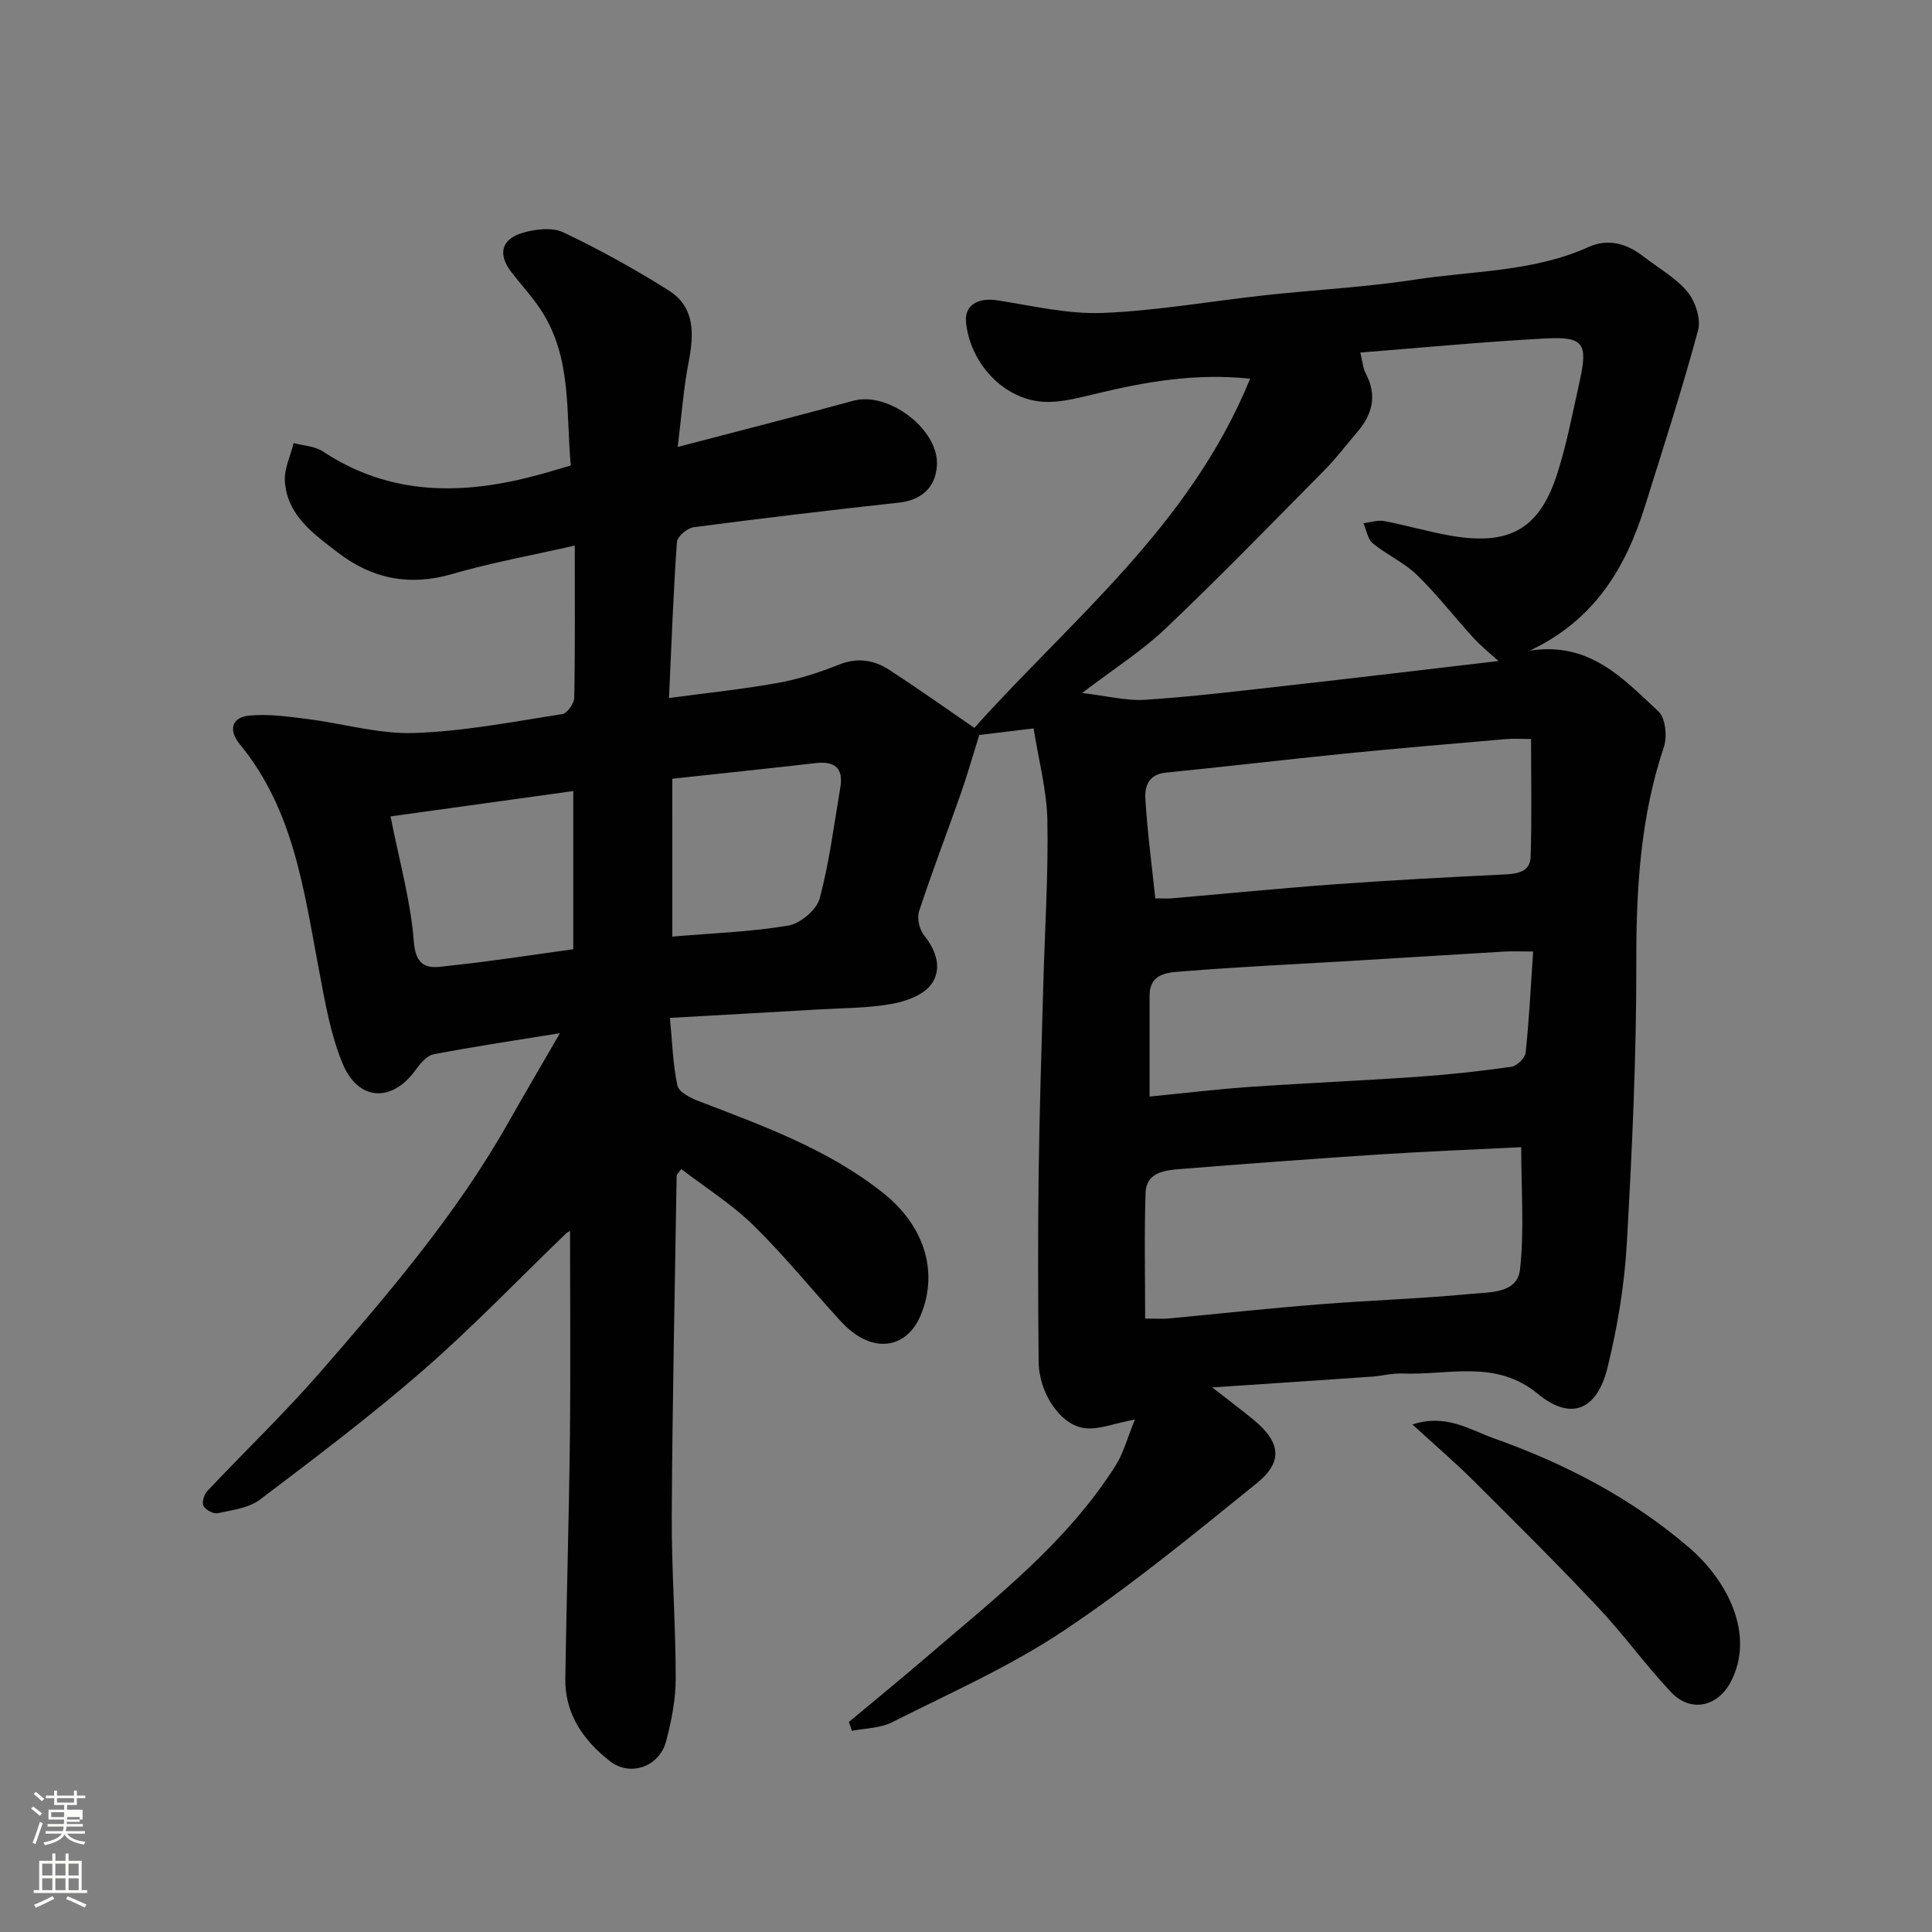 <svg enable-background="new 0 0 400 400" viewBox="0 0 400 400" xmlns="http://www.w3.org/2000/svg"><rect x="0" y="0" width="400" height="400" fill="#808080" stroke="none"/><path d="m6.44 374.46.42-.45c.65.47 1.27.95 1.85 1.44l-.45.49c-.65-.56-1.25-1.06-1.82-1.48m.93 7.33-.63-.26c.55-1.36 1.05-2.8 1.52-4.33.19.1.38.19.59.27-.46 1.29-.95 2.73-1.48 4.32m-.38-10.38.44-.42c.43.34 1.01.82 1.74 1.44l-.49.49c-.53-.51-1.09-1.01-1.69-1.51m2.5.35h1.72v-1.04h.59v1.04h3.52v-1.04h.59v1.04h1.75v.53h-1.75v1.42h-2.03v.97h3.22v2.03h-3.24c0 .35-.01.66-.03.93h3.32v.53h-3.37c-.03.27-.08.58-.15.94h3.96v.53h-3.71c.67.92 1.93 1.48 3.79 1.68-.13.24-.23.44-.29.59-2.13-.38-3.48-1.08-4.04-2.12-.43.97-1.77 1.72-4.03 2.23-.09-.19-.2-.37-.33-.55 2.1-.42 3.37-1.03 3.81-1.83h-3.36v-.53h3.58c.08-.29.13-.61.16-.94h-3.33v-.53h3.39c.02-.27.04-.58.04-.93h-3.23v-2.03h3.25v-.97h-2.07v-1.42h-1.73zm1.12 3.44v1h2.65c.01-.3.02-.44.01-.4v-.25-.35zm1.19-2h3.52v-.91h-3.52zm4.71 3h-2.63v.59c0 .15-.01.28-.01.4h2.64v-1.99z" fill="#fbfcfa"/><path d="m13.56 383.74h.63v1.52h2.72v6.07h1.13v.6h-11.06v-.6h1.13v-6.07h2.73v-1.52h.63v1.52h2.1v-1.52zm-2.69 8.83.38.56c-1.24.63-2.53 1.25-3.85 1.85-.1-.21-.21-.42-.34-.63 1.36-.55 2.63-1.15 3.81-1.78m-2.13-4.27h2.1v-2.45h-2.1zm0 3.04h2.1v-2.46h-2.1zm2.72-3.04h2.1v-2.45h-2.1zm0 3.04h2.1v-2.46h-2.1zm6.07 3.6c-1.41-.71-2.7-1.3-3.86-1.78l.35-.56c1.45.62 2.75 1.19 3.88 1.72zm-1.25-9.09h-2.1v2.45h2.1zm-2.09 5.49h2.1v-2.46h-2.1z" fill="#fbfcfa"/><g fill="#010101"><path d="m175.74 356.53c5.39-4.5 10.83-8.94 16.16-13.52 14.11-12.14 28.96-23.58 39.09-39.61 1.63-2.59 2.42-5.71 3.98-9.51-4.39.84-7.42 2.11-10.29 1.81-5.07-.54-9.57-7.23-9.64-13.74-.12-13-.17-26 0-39 .17-13.1.61-26.2.97-39.3.31-11.27 1.05-22.54.84-33.8-.12-6.23-1.81-12.43-2.85-19.05-5 .6-8.7 1.05-11.25 1.36-1.37 4.36-2.48 8.29-3.83 12.14-2.85 8.12-5.94 16.16-8.63 24.34-.47 1.43.04 3.77 1 4.96 2.64 3.29 3.84 7.11 1.44 10.28-1.66 2.19-5.27 3.47-8.21 3.98-5.01.87-10.18.84-15.28 1.14-9.87.58-19.74 1.12-30.54 1.73.49 5.04.61 9.62 1.55 14.01.29 1.34 2.69 2.57 4.37 3.21 13.4 5.14 26.96 10.03 38.32 19.11 8.17 6.52 11.56 16 7.65 25.31-2.85 6.76-9.98 8.34-16.6 1.09-6.01-6.58-11.63-13.55-17.99-19.77-4.49-4.39-9.92-7.81-14.95-11.67-.65.91-.95 1.14-.96 1.37-.37 23.43-.88 46.86-1.01 70.3-.06 11.27.82 22.54.82 33.8 0 4.35-.87 8.79-1.99 13.02-1.4 5.28-7.44 7.4-11.65 4.1-5.49-4.3-9.34-9.79-9.22-17.15.26-16.6.76-33.2.95-49.8.16-14.25.03-28.51.03-42.76.15-.08-.43.09-.82.46-9.81 9.44-19.25 19.32-29.5 28.25-10.86 9.46-22.39 18.16-33.88 26.86-2.32 1.75-5.74 2.16-8.74 2.81-.88.19-2.51-.67-2.95-1.5-.38-.72.12-2.38.8-3.09 7.73-8.22 15.91-16.04 23.31-24.54 14.18-16.3 28.24-32.73 38.96-51.67 3.35-5.92 6.81-11.79 10.73-18.58-9.53 1.55-17.88 2.77-26.15 4.37-1.46.28-2.84 2.01-3.84 3.38-4.8 6.6-11.75 6.33-14.98-1.4-2.53-6.06-3.65-12.76-4.89-19.27-3.13-16.47-5.19-33.26-16.42-46.9-2.33-2.83-1.82-5.57 2-5.94 3.89-.37 7.9.2 11.82.69 7.45.93 14.89 3.16 22.28 2.92 10.26-.33 20.47-2.34 30.67-3.91 1.01-.16 2.45-2.2 2.47-3.39.2-10.31.11-20.63.11-31.5-8.75 1.99-17.2 3.51-25.4 5.89-8.79 2.55-16.53 1.01-23.59-4.41-5.05-3.88-10.57-7.7-11.03-14.83-.16-2.58 1.17-5.25 1.82-7.88 2.03.55 4.38.63 6.04 1.73 13.99 9.25 28.94 9.06 44.36 4.93 2.17-.58 4.32-1.25 6.98-2.02-1.05-10.91.32-22.29-6.2-32.21-1.79-2.73-4.04-5.15-6.05-7.74-2.91-3.76-2.22-6.91 2.35-8.24 2.62-.76 6.09-1.16 8.38-.06 7.47 3.55 14.75 7.58 21.75 11.99 5.54 3.48 5.28 9.08 4.16 14.88-1.05 5.44-1.45 11-2.26 17.55 12.92-3.39 24.68-6.37 36.38-9.57 7.27-1.99 17.74 5.98 17.29 13.38-.28 4.62-3.22 7.21-7.92 7.72-14.17 1.55-28.32 3.23-42.45 5.09-1.32.17-3.38 1.93-3.46 3.07-.74 10.37-1.11 20.77-1.64 32.29 8.17-1.1 15.43-1.84 22.59-3.14 4.28-.77 8.52-2.14 12.56-3.76 3.86-1.55 7.3-.99 10.51 1.1 5.74 3.73 11.33 7.7 17.56 11.98 19.97-22.32 44.73-41.88 57.09-72.3-11.61-1.19-21.83.69-32.05 3.15-3.99.96-8.33 2.13-12.23 1.47-7.9-1.33-13.81-8.67-14.54-16.36-.32-3.44 2.44-5.1 6.48-4.48 7.26 1.12 14.61 2.9 21.85 2.61 11.27-.45 22.47-2.46 33.71-3.68 10.29-1.12 20.66-1.64 30.87-3.21 12.05-1.86 24.52-1.58 35.99-6.76 4.02-1.82 7.89-.74 11.33 1.94 3.1 2.41 6.71 4.4 9.15 7.35 1.64 1.98 2.82 5.63 2.18 7.98-3.3 12.23-7.2 24.3-10.99 36.4-3.97 12.7-10.39 23.55-23.85 29.9 12.5-1.93 19.42 5.9 26.64 12.58 1.46 1.35 1.85 5.19 1.13 7.35-4.83 14.42-5.73 29.17-5.71 44.27.04 19.53-.86 39.09-1.97 58.6-.49 8.59-1.93 17.23-3.98 25.6-2.19 8.95-7.64 11.08-14.43 5.48-8.78-7.25-18.57-3.82-28.03-4.22-2.1-.09-4.23.5-6.35.65-10.61.74-21.22 1.44-33.04 2.23 3.46 2.7 5.98 4.59 8.42 6.58 5.72 4.68 6.36 8.76.8 13.26-13.11 10.59-26.18 21.35-40.17 30.66-11.07 7.37-23.44 12.82-35.37 18.84-2.44 1.23-5.5 1.21-8.28 1.76-.18-.63-.41-1.22-.64-1.82zm134.5-219.67c-1.59-1.46-3.54-3.01-5.21-4.83-3.94-4.3-7.51-8.96-11.68-13.01-2.65-2.57-6.24-4.15-9.12-6.52-1.07-.88-1.32-2.75-1.94-4.17 1.43-.17 2.93-.71 4.28-.45 4.63.87 9.17 2.23 13.8 3.03 12.22 2.12 18.43-1.41 22.09-12.99 1.96-6.18 3.17-12.6 4.58-18.94 1.76-7.93.86-9.33-7.15-8.9-12.6.67-25.18 1.88-38.25 2.91.47 1.9.55 3.26 1.13 4.36 2.42 4.55 1.36 8.48-1.81 12.16-2.25 2.62-4.33 5.4-6.76 7.85-10.86 10.99-21.64 22.08-32.83 32.73-4.9 4.66-10.73 8.35-17.33 13.39 5.19.6 9.2 1.66 13.11 1.4 9.81-.65 19.59-1.83 29.36-2.93 14.82-1.67 29.61-3.44 43.73-5.09zm-73.15 136.14c2.7 0 3.7.08 4.68-.01 10.45-.98 20.88-2.11 31.34-2.94 10.5-.84 21.04-1.16 31.52-2.17 3.82-.37 9.52-.06 10.07-5.04.91-8.13.25-16.44.25-25.33-10.32.52-19.89.89-29.44 1.51-13.78.9-27.55 1.93-41.31 3.03-3.17.25-6.88.73-7.02 4.9-.29 8.53-.09 17.06-.09 26.05zm2.1-87c1.43 0 2.41.07 3.38-.01 11.28-.97 22.55-2.09 33.84-2.91 11.66-.84 23.34-1.47 35.03-2.03 2.75-.13 5.36-.54 5.46-3.64.26-8.06.09-16.14.09-24.41-2.2 0-3.7-.11-5.17.02-11.11.97-22.23 1.89-33.33 3-12.37 1.24-24.72 2.72-37.09 3.94-3.6.35-4.43 2.84-4.26 5.46.4 6.67 1.28 13.32 2.05 20.58zm78.23 11c-2.63 0-4.26-.08-5.88.01-10.85.64-21.7 1.33-32.56 1.98-11.35.68-22.72 1.19-34.04 2.12-2.93.24-6.92.23-6.93 5.03-.01 6.79 0 13.58 0 20.89 7.24-.71 14.02-1.53 20.82-2 11.51-.8 23.04-1.28 34.55-2.08 6.53-.46 13.05-1.16 19.53-2.08 1.14-.16 2.84-1.82 2.96-2.92.71-6.69 1.04-13.43 1.55-20.95zm-198.73-.47c0-10.88 0-21.61 0-32.75-12.83 1.78-25.29 3.51-37.83 5.25 1.83 9.34 4.19 17.57 4.82 25.94.49 6.51 4.35 5.28 7.84 4.92 8.29-.87 16.54-2.18 25.17-3.36zm20.51-2.62c8.36-.71 16.28-.97 24.01-2.28 2.48-.42 5.85-3.24 6.48-5.58 2.02-7.51 2.99-15.32 4.29-23.02.68-3.99-1.16-5.49-5.08-5.04-9.88 1.13-19.77 2.16-29.71 3.24.01 11.04.01 21.64.01 32.68z"/><path d="m292.42 294.92c6.96-2.28 11.85 1.08 16.84 2.86 14.7 5.22 28.44 12.35 40.34 22.54 8.19 7.01 13.77 18.16 8.77 27.83-2.73 5.27-8.35 6.48-12.4 2.19-5.29-5.6-9.8-11.93-15.08-17.53-8.36-8.89-17.03-17.5-25.68-26.11-3.83-3.83-7.96-7.36-12.79-11.78z"/></g></svg>